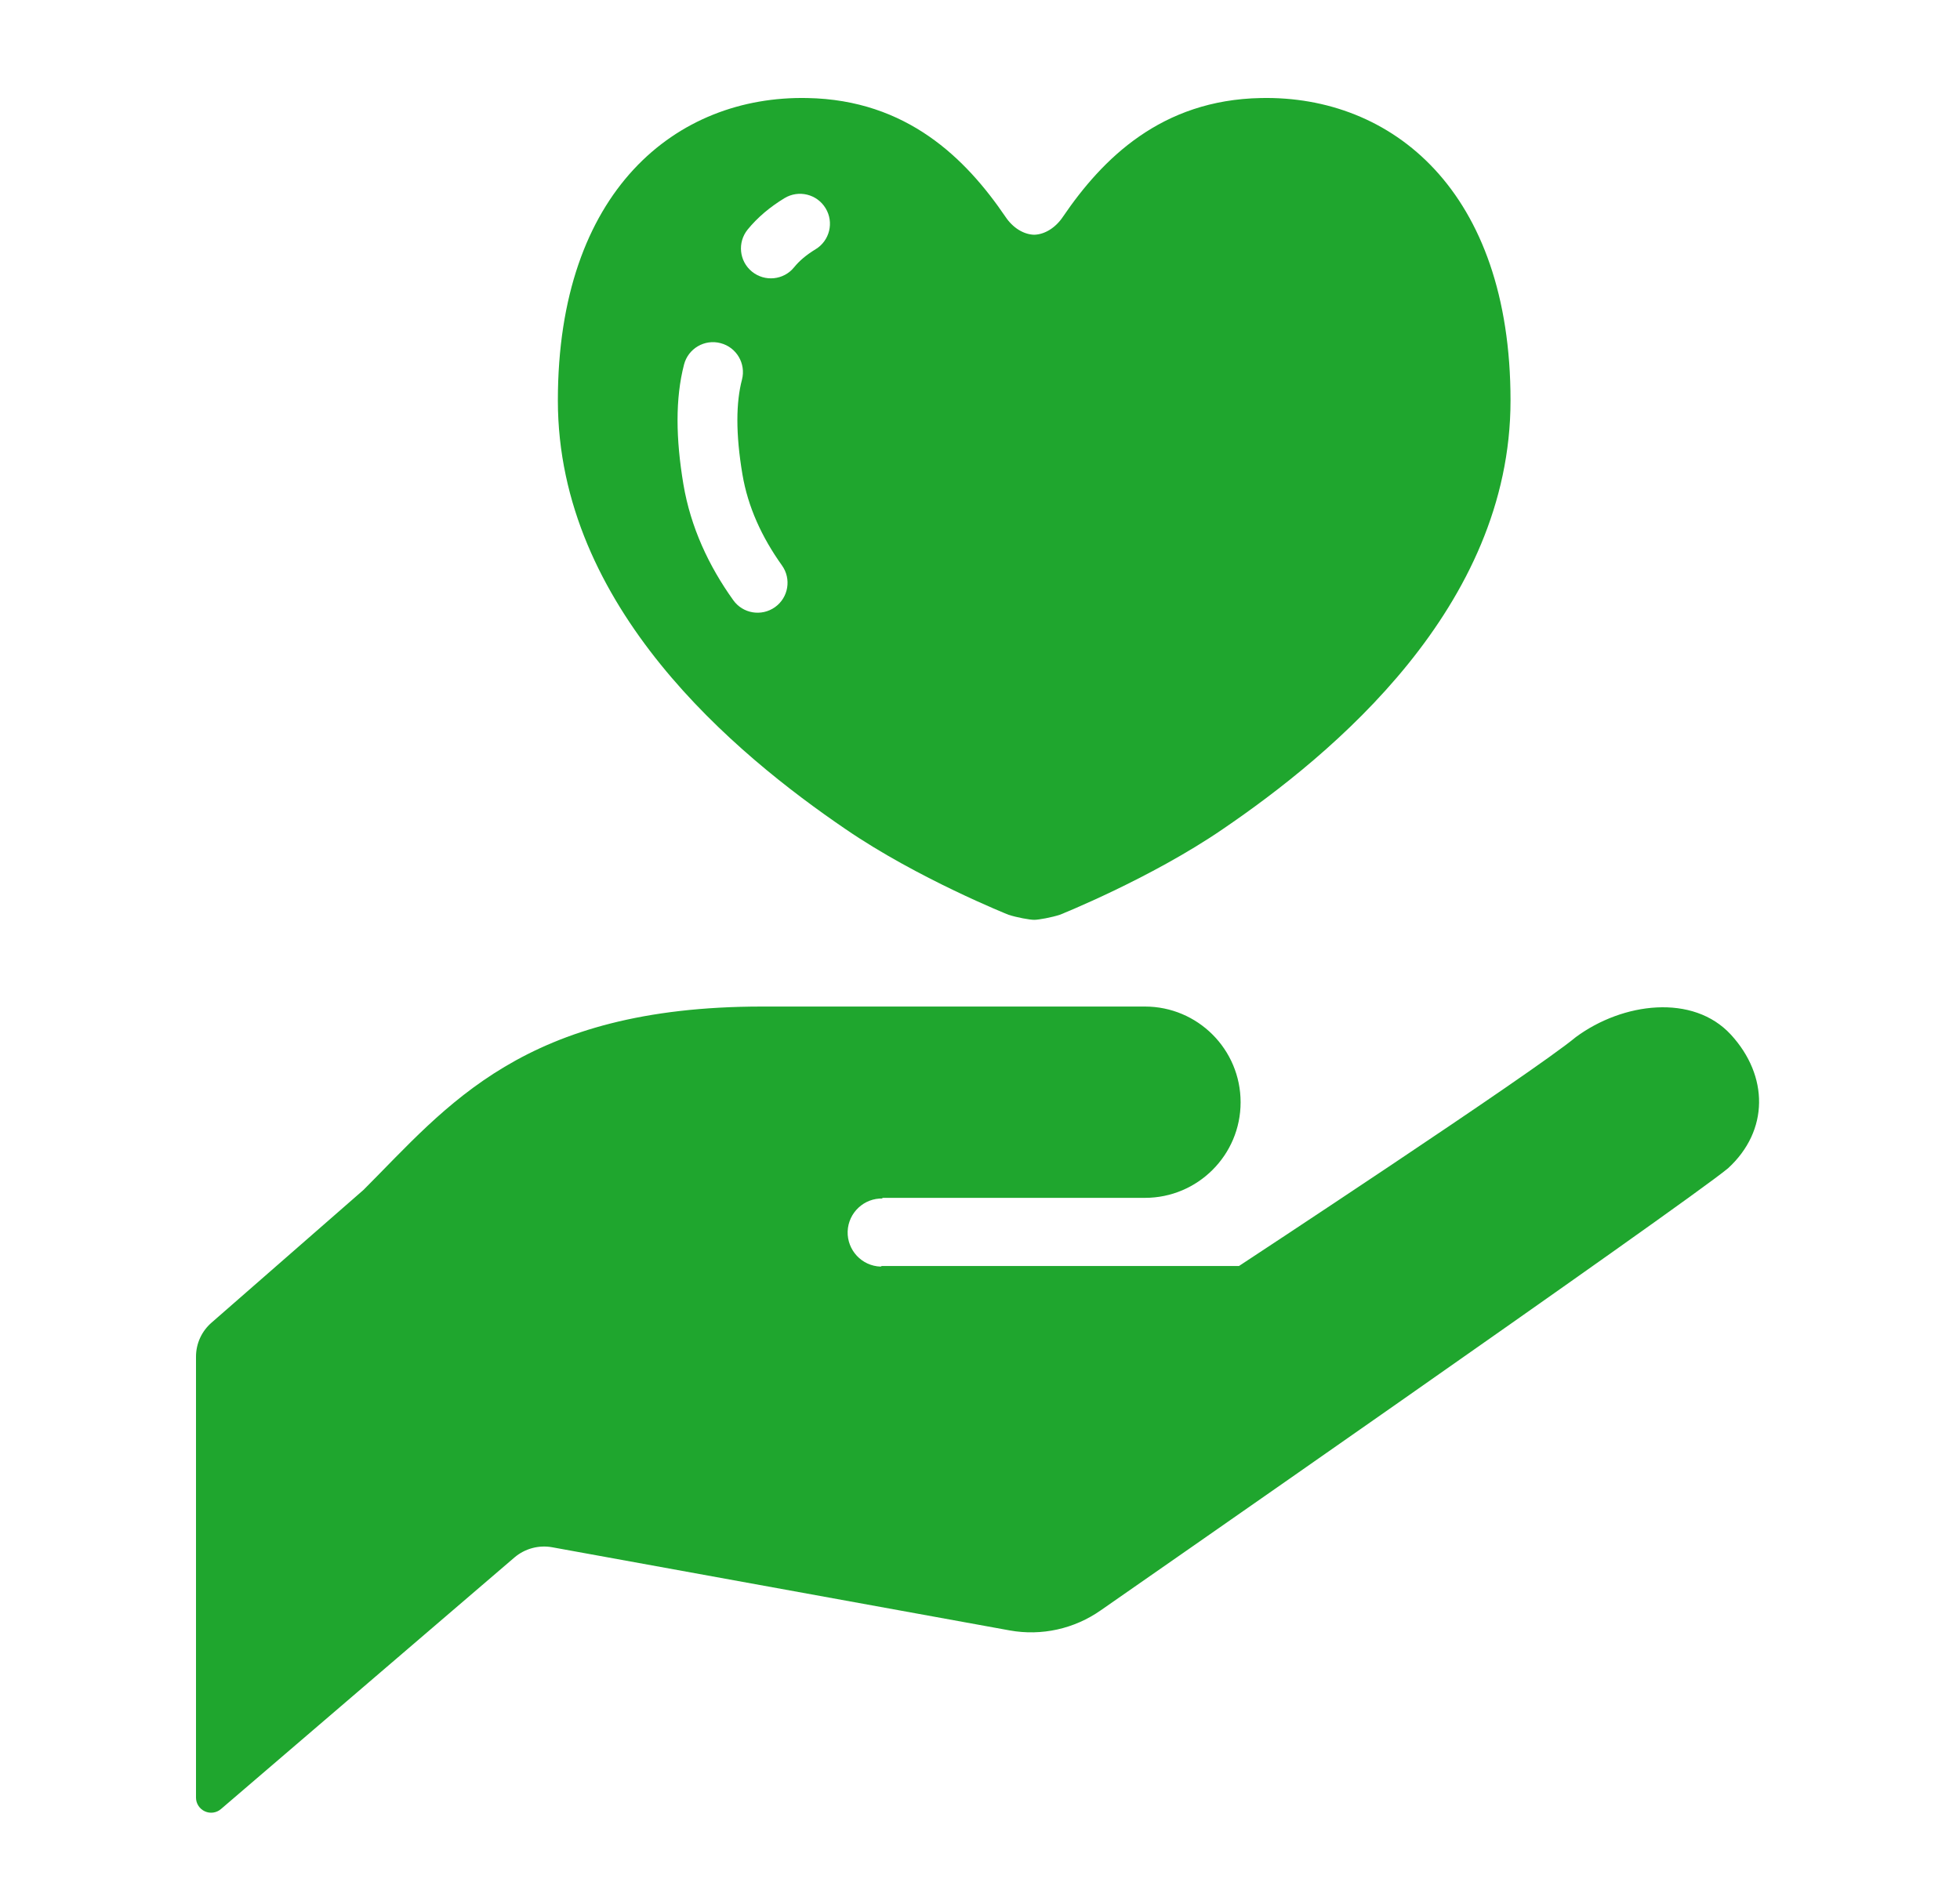 <?xml version="1.0" encoding="UTF-8"?>
<svg width="80px" height="77px" viewBox="0 0 80 77" version="1.1" xmlns="http://www.w3.org/2000/svg" xmlns:xlink="http://www.w3.org/1999/xlink">
    <title>business-feature_icon--2</title>
    <g id="Page-1" stroke="none" stroke-width="1" fill="none" fill-rule="evenodd">
        <g id="愛アイコン1" transform="translate(8, 4)" fill="#1FA62E" fill-rule="nonzero">
            <path d="M62.651,38.24 C61.11,36.56 58.239,36.917 56.319,38.338 C54.564,39.8 42.569,47.683 42.569,47.683 L27.989,47.683 L27.943,47.706 C27.175,47.681 26.575,47.036 26.598,46.27 C26.626,45.501 27.272,44.9 28.035,44.927 L27.989,44.9 C30.595,44.9 38.731,44.9 38.731,44.9 C40.887,44.9 42.637,43.153 42.637,40.998 C42.637,38.839 40.887,37.09 38.731,37.09 C36.778,37.09 32.874,37.09 23.111,37.09 C13.346,37.09 10.253,41.161 6.836,44.576 L0.636,49.993 C0.231,50.344 0,50.848 0,51.385 L0,69.386 C0,69.624 0.142,69.844 0.361,69.944 C0.58,70.044 0.837,70.009 1.02,69.85 L13.003,59.576 C13.425,59.218 13.989,59.065 14.534,59.163 L33.21,62.558 C34.512,62.794 35.852,62.496 36.938,61.732 C36.938,61.732 60.772,45.157 62.534,43.691 C64.21,42.152 64.192,39.919 62.651,38.24 Z" id="Path"></path>
            <path d="M26.517,29.85 C29.459,31.866 33.162,33.343 33.162,33.343 C33.502,33.454 34.029,33.55 34.212,33.55 C34.393,33.55 34.919,33.454 35.26,33.343 C35.26,33.343 38.96,31.866 41.905,29.85 C46.385,26.796 53.654,20.801 53.654,12.349 C53.654,3.776 48.804,-0.108 43.469,0.002 C39.4,0.076 36.997,2.48 35.384,4.851 C35.089,5.291 34.649,5.572 34.212,5.583 C33.772,5.572 33.332,5.291 33.04,4.851 C31.427,2.48 29.022,0.076 24.953,0.002 C19.615,-0.108 14.77,3.776 14.77,12.349 C14.77,20.801 22.036,26.796 26.517,29.85 Z M22.516,5.371 C22.926,4.868 23.437,4.443 24.022,4.088 C24.599,3.739 25.349,3.924 25.698,4.501 C26.049,5.078 25.863,5.83 25.286,6.177 C24.902,6.411 24.619,6.655 24.411,6.913 C23.986,7.437 23.216,7.514 22.692,7.088 C22.17,6.663 22.092,5.895 22.516,5.371 Z M19.655,13.151 C19.655,12.335 19.739,11.577 19.92,10.88 C20.09,10.227 20.759,9.836 21.41,10.008 C22.064,10.177 22.453,10.845 22.285,11.497 C22.165,11.95 22.097,12.501 22.097,13.151 C22.097,13.795 22.163,14.535 22.303,15.364 C22.526,16.691 23.091,17.925 23.917,19.083 C24.309,19.631 24.182,20.394 23.633,20.785 C23.081,21.177 22.32,21.05 21.929,20.501 C20.929,19.106 20.189,17.521 19.894,15.771 C19.737,14.832 19.655,13.962 19.655,13.151 Z" id="Shape"></path>
        </g>
    </g>
</svg>